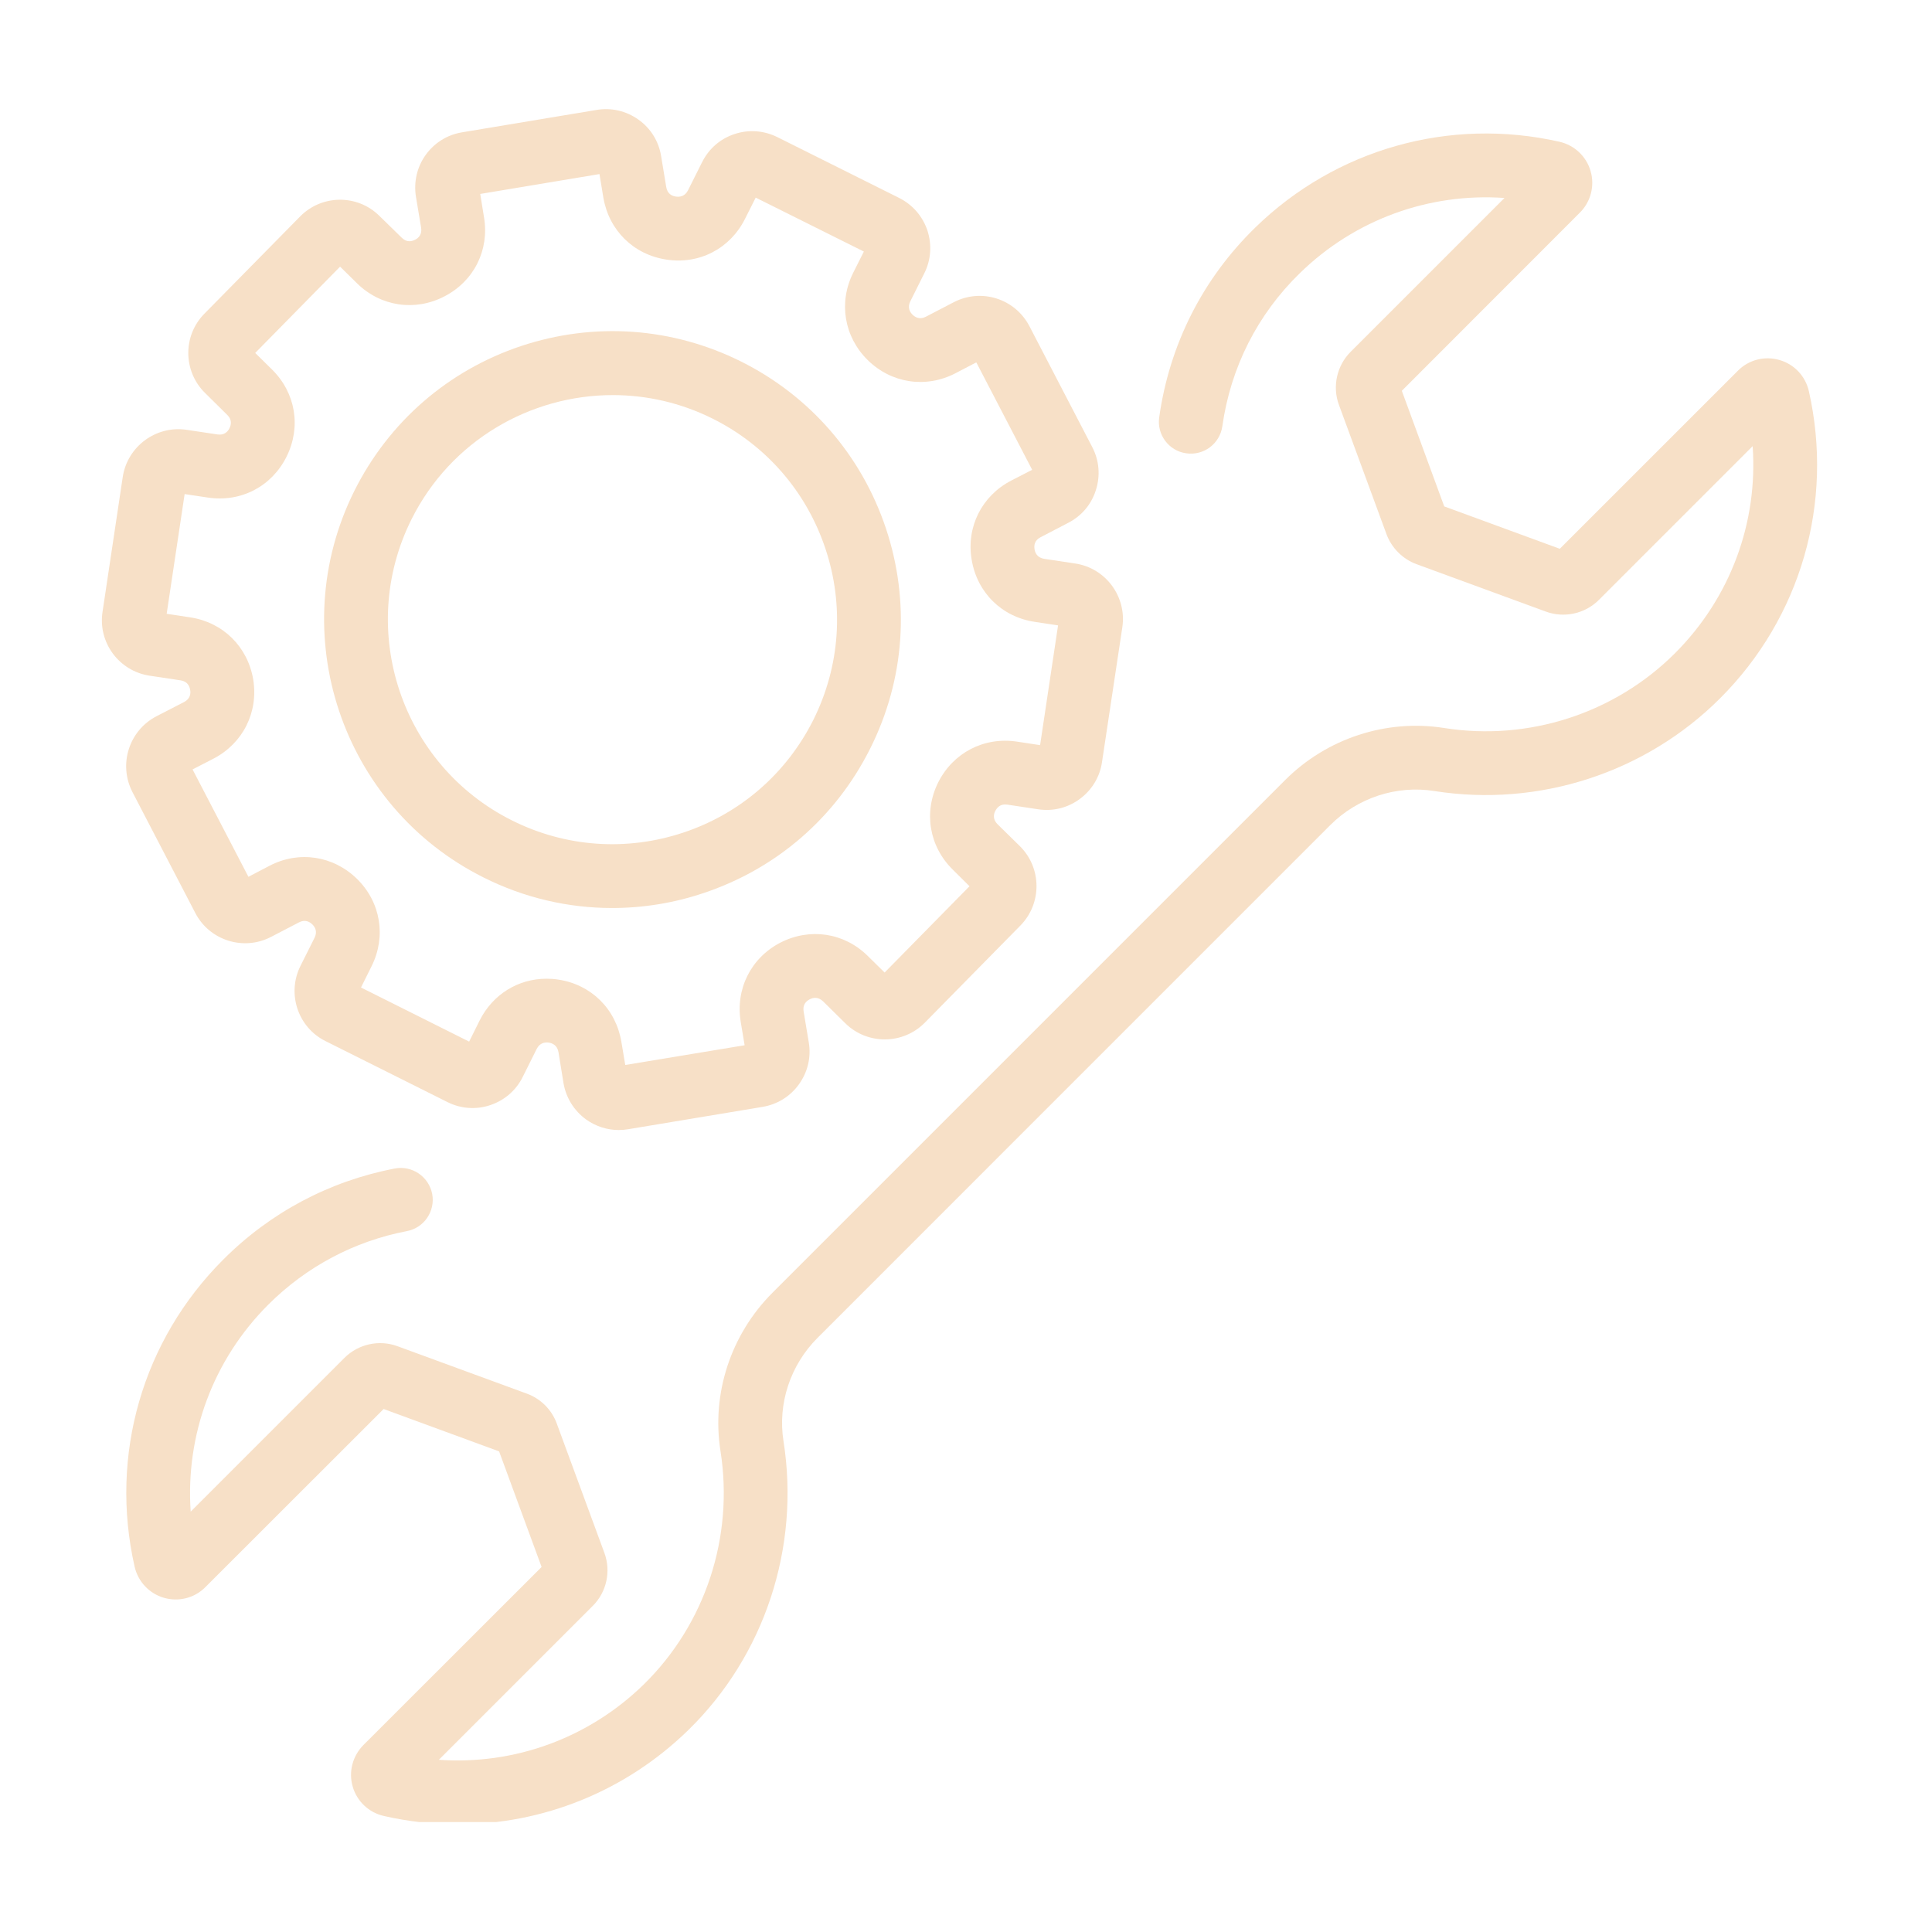 <svg xmlns="http://www.w3.org/2000/svg" xmlns:xlink="http://www.w3.org/1999/xlink" width="80" zoomAndPan="magnify"
     viewBox="0 0 60 60" height="80" preserveAspectRatio="xMidYMid meet" version="1.0">
    <defs>
        <clipPath id="9aeb346ac5">
            <path d="M 3 3.336 L 35 3.336 L 35 36 L 3 36 Z M 3 3.336 " clip-rule="nonzero"/>
        </clipPath>
        <clipPath id="0db7df367e">
            <path d="M 3 4 L 57 4 L 57 56.586 L 3 56.586 Z M 3 4 " clip-rule="nonzero"/>
        </clipPath>
    </defs>
    <rect x="-6" width="72" fill="transparent" y="-6" height="72" fill-opacity="1"/>
    <rect x="-6" width="72" fill="transparent" y="-6" height="72" fill-opacity="1"/>
    <g clip-path="url(#9aeb346ac5)">
        <path fill="#f7e0c7"
              d="M 5.719 21.801 L 4.855 22.246 C 4.004 22.691 3.672 23.742 4.113 24.598 L 6.066 28.355 C 6.508 29.207 7.562 29.539 8.414 29.098 L 9.285 28.645 C 9.473 28.547 9.613 28.625 9.699 28.707 C 9.785 28.789 9.863 28.93 9.77 29.121 L 9.332 29.996 C 8.902 30.855 9.25 31.906 10.109 32.332 L 13.898 34.227 C 14.312 34.434 14.785 34.469 15.227 34.32 C 15.668 34.172 16.027 33.863 16.234 33.445 L 16.668 32.574 C 16.766 32.383 16.926 32.363 17.043 32.379 C 17.16 32.398 17.309 32.465 17.344 32.676 L 17.5 33.637 C 17.578 34.094 17.828 34.496 18.207 34.77 C 18.504 34.98 18.855 35.094 19.215 35.094 C 19.312 35.094 19.41 35.086 19.504 35.07 L 23.684 34.375 C 24.145 34.297 24.547 34.047 24.816 33.668 C 25.086 33.289 25.195 32.828 25.117 32.371 L 24.957 31.41 C 24.922 31.199 25.039 31.09 25.145 31.035 C 25.25 30.98 25.406 30.949 25.562 31.098 L 26.254 31.781 C 26.938 32.453 28.043 32.445 28.719 31.762 L 31.691 28.742 C 32.363 28.055 32.355 26.953 31.672 26.277 L 30.98 25.598 C 30.828 25.445 30.855 25.289 30.91 25.184 C 30.965 25.078 31.07 24.957 31.281 24.988 L 32.242 25.133 C 32.699 25.203 33.16 25.09 33.535 24.812 C 33.91 24.535 34.156 24.129 34.223 23.672 L 34.855 19.48 C 34.996 18.531 34.34 17.641 33.391 17.5 L 32.43 17.355 C 32.215 17.32 32.148 17.176 32.129 17.059 C 32.109 16.941 32.125 16.781 32.316 16.684 L 33.18 16.234 C 33.594 16.02 33.898 15.66 34.035 15.215 C 34.176 14.77 34.137 14.301 33.922 13.887 L 31.969 10.129 C 31.523 9.273 30.473 8.941 29.617 9.387 L 28.754 9.836 C 28.566 9.934 28.422 9.855 28.34 9.773 C 28.254 9.688 28.176 9.551 28.27 9.359 L 28.707 8.484 C 28.914 8.07 28.945 7.598 28.801 7.156 C 28.652 6.715 28.344 6.359 27.926 6.148 L 24.141 4.258 C 23.723 4.051 23.25 4.016 22.809 4.164 C 22.367 4.309 22.012 4.621 21.805 5.035 L 21.367 5.91 C 21.27 6.102 21.109 6.121 20.992 6.105 C 20.875 6.09 20.727 6.023 20.691 5.812 L 20.531 4.844 C 20.457 4.387 20.207 3.984 19.828 3.715 C 19.449 3.445 18.988 3.336 18.527 3.414 L 14.352 4.109 C 13.891 4.184 13.492 4.434 13.219 4.812 C 12.949 5.191 12.844 5.652 12.918 6.113 L 13.078 7.07 C 13.113 7.281 12.996 7.395 12.891 7.445 C 12.785 7.5 12.629 7.535 12.477 7.383 L 11.781 6.703 C 11.098 6.027 9.992 6.039 9.32 6.723 L 6.348 9.742 C 5.672 10.426 5.684 11.531 6.367 12.203 L 7.059 12.887 C 7.211 13.035 7.18 13.195 7.125 13.301 C 7.074 13.406 6.965 13.523 6.754 13.492 L 5.793 13.348 C 4.848 13.207 3.957 13.863 3.812 14.812 L 3.184 19.004 C 3.039 19.953 3.695 20.84 4.645 20.984 L 5.609 21.129 C 5.82 21.16 5.887 21.309 5.906 21.426 C 5.926 21.539 5.91 21.699 5.719 21.801 Z M 5.902 19.172 L 5.176 19.062 L 5.734 15.344 L 6.461 15.453 C 7.48 15.605 8.438 15.109 8.898 14.184 C 9.359 13.262 9.184 12.199 8.445 11.473 L 7.926 10.961 L 10.562 8.281 L 11.086 8.797 C 11.82 9.52 12.891 9.68 13.805 9.203 C 14.719 8.73 15.203 7.766 15.031 6.746 L 14.914 6.023 L 18.617 5.406 L 18.738 6.137 C 18.91 7.152 19.676 7.91 20.699 8.062 C 21.719 8.219 22.676 7.719 23.137 6.797 L 23.469 6.137 L 26.828 7.812 L 26.496 8.473 C 26.035 9.395 26.215 10.461 26.949 11.184 C 27.684 11.906 28.754 12.066 29.668 11.594 L 30.32 11.254 L 32.055 14.59 L 31.402 14.926 C 30.488 15.402 30.004 16.367 30.176 17.383 C 30.344 18.402 31.113 19.16 32.133 19.312 L 32.859 19.422 L 32.301 23.141 L 31.578 23.031 C 30.559 22.879 29.602 23.375 29.137 24.297 C 28.676 25.223 28.855 26.285 29.59 27.008 L 30.109 27.523 L 27.473 30.203 L 26.949 29.688 C 26.215 28.961 25.148 28.805 24.23 29.277 C 23.316 29.754 22.836 30.719 23.004 31.738 L 23.125 32.461 L 19.418 33.074 L 19.297 32.352 C 19.125 31.332 18.359 30.574 17.336 30.422 C 17.215 30.402 17.094 30.395 16.973 30.395 C 16.094 30.395 15.305 30.879 14.898 31.688 L 14.57 32.348 L 11.211 30.668 L 11.539 30.008 C 12 29.086 11.824 28.02 11.09 27.297 C 10.352 26.574 9.285 26.41 8.371 26.887 L 7.715 27.23 L 5.98 23.895 L 6.633 23.559 C 7.547 23.082 8.031 22.117 7.863 21.098 C 7.691 20.082 6.922 19.324 5.902 19.172 Z M 5.902 19.172 "
              fill-opacity="1" fill-rule="nonzero"/>
    </g>
    <path fill="#f7e0c7"
          d="M 15.016 27.25 C 16.277 27.883 17.641 28.199 19.008 28.199 C 19.965 28.199 20.922 28.047 21.852 27.734 C 24.121 26.977 25.957 25.383 27.027 23.242 C 28.098 21.105 28.27 18.676 27.512 16.406 C 26.754 14.141 25.16 12.301 23.02 11.23 C 20.883 10.164 18.453 9.992 16.184 10.746 C 13.914 11.504 12.078 13.102 11.008 15.238 C 8.801 19.656 10.602 25.043 15.016 27.25 Z M 12.781 16.125 C 14 13.684 16.469 12.27 19.031 12.27 C 20.074 12.27 21.137 12.504 22.137 13.004 C 23.801 13.836 25.043 15.27 25.633 17.035 C 26.223 18.801 26.09 20.691 25.258 22.359 C 24.422 24.023 22.992 25.266 21.227 25.855 C 19.457 26.445 17.566 26.312 15.902 25.48 C 12.461 23.762 11.062 19.562 12.781 16.125 Z M 12.781 16.125 "
          fill-opacity="1" fill-rule="nonzero"/>
    <g clip-path="url(#0db7df367e)">
        <path fill="#f7e0c7"
              d="M 56.176 12.148 C 56.07 11.68 55.719 11.309 55.262 11.18 C 54.805 11.047 54.309 11.172 53.973 11.512 L 48.441 17.043 L 44.852 15.727 L 43.535 12.137 L 49.066 6.602 C 49.402 6.266 49.531 5.773 49.398 5.316 C 49.266 4.855 48.895 4.508 48.43 4.402 C 45.016 3.629 41.484 4.629 38.984 7.066 C 37.352 8.656 36.32 10.695 36 12.961 C 35.922 13.5 36.301 14.004 36.84 14.078 C 37.383 14.156 37.883 13.781 37.961 13.238 C 38.219 11.41 39.051 9.766 40.367 8.484 C 42.074 6.816 44.379 5.984 46.723 6.148 L 41.945 10.926 C 41.516 11.355 41.371 12.004 41.582 12.574 L 43.059 16.59 C 43.219 17.02 43.559 17.359 43.988 17.52 L 48.004 18.992 C 48.574 19.203 49.223 19.062 49.652 18.633 L 54.43 13.855 C 54.598 16.23 53.738 18.566 52.02 20.285 C 50.148 22.156 47.469 23.023 44.852 22.609 C 43.055 22.324 41.207 22.93 39.914 24.223 L 28.09 36.047 C 28.09 36.047 28.09 36.051 28.086 36.051 L 23.992 40.145 C 22.695 41.441 22.094 43.277 22.375 45.062 C 22.797 47.734 21.902 50.445 19.988 52.316 C 18.277 53.984 15.973 54.816 13.629 54.652 L 18.406 49.875 C 18.84 49.445 18.98 48.797 18.77 48.227 L 17.293 44.215 C 17.137 43.781 16.797 43.441 16.363 43.281 L 12.348 41.809 C 11.777 41.598 11.133 41.738 10.699 42.168 L 5.922 46.945 C 5.758 44.57 6.613 42.234 8.332 40.516 C 9.516 39.336 11 38.547 12.633 38.234 C 13.172 38.133 13.523 37.613 13.422 37.078 C 13.316 36.539 12.797 36.188 12.262 36.289 C 10.238 36.676 8.395 37.652 6.934 39.117 C 4.426 41.621 3.395 45.188 4.18 48.652 C 4.285 49.117 4.633 49.488 5.09 49.621 C 5.551 49.754 6.043 49.629 6.379 49.289 L 11.914 43.758 L 15.5 45.074 L 16.82 48.664 L 11.285 54.195 C 10.949 54.535 10.82 55.027 10.953 55.484 C 11.086 55.945 11.457 56.293 11.926 56.398 C 12.684 56.57 13.449 56.656 14.211 56.656 C 16.859 56.656 19.426 55.629 21.371 53.734 C 23.746 51.418 24.852 48.059 24.332 44.754 C 24.148 43.594 24.543 42.395 25.391 41.547 L 41.312 25.625 C 42.16 24.777 43.367 24.379 44.543 24.566 C 47.785 25.078 51.102 24.004 53.422 21.684 C 55.926 19.18 56.957 15.613 56.176 12.148 Z M 56.176 12.148 "
              fill-opacity="1" fill-rule="nonzero"/>
    </g>
</svg>
